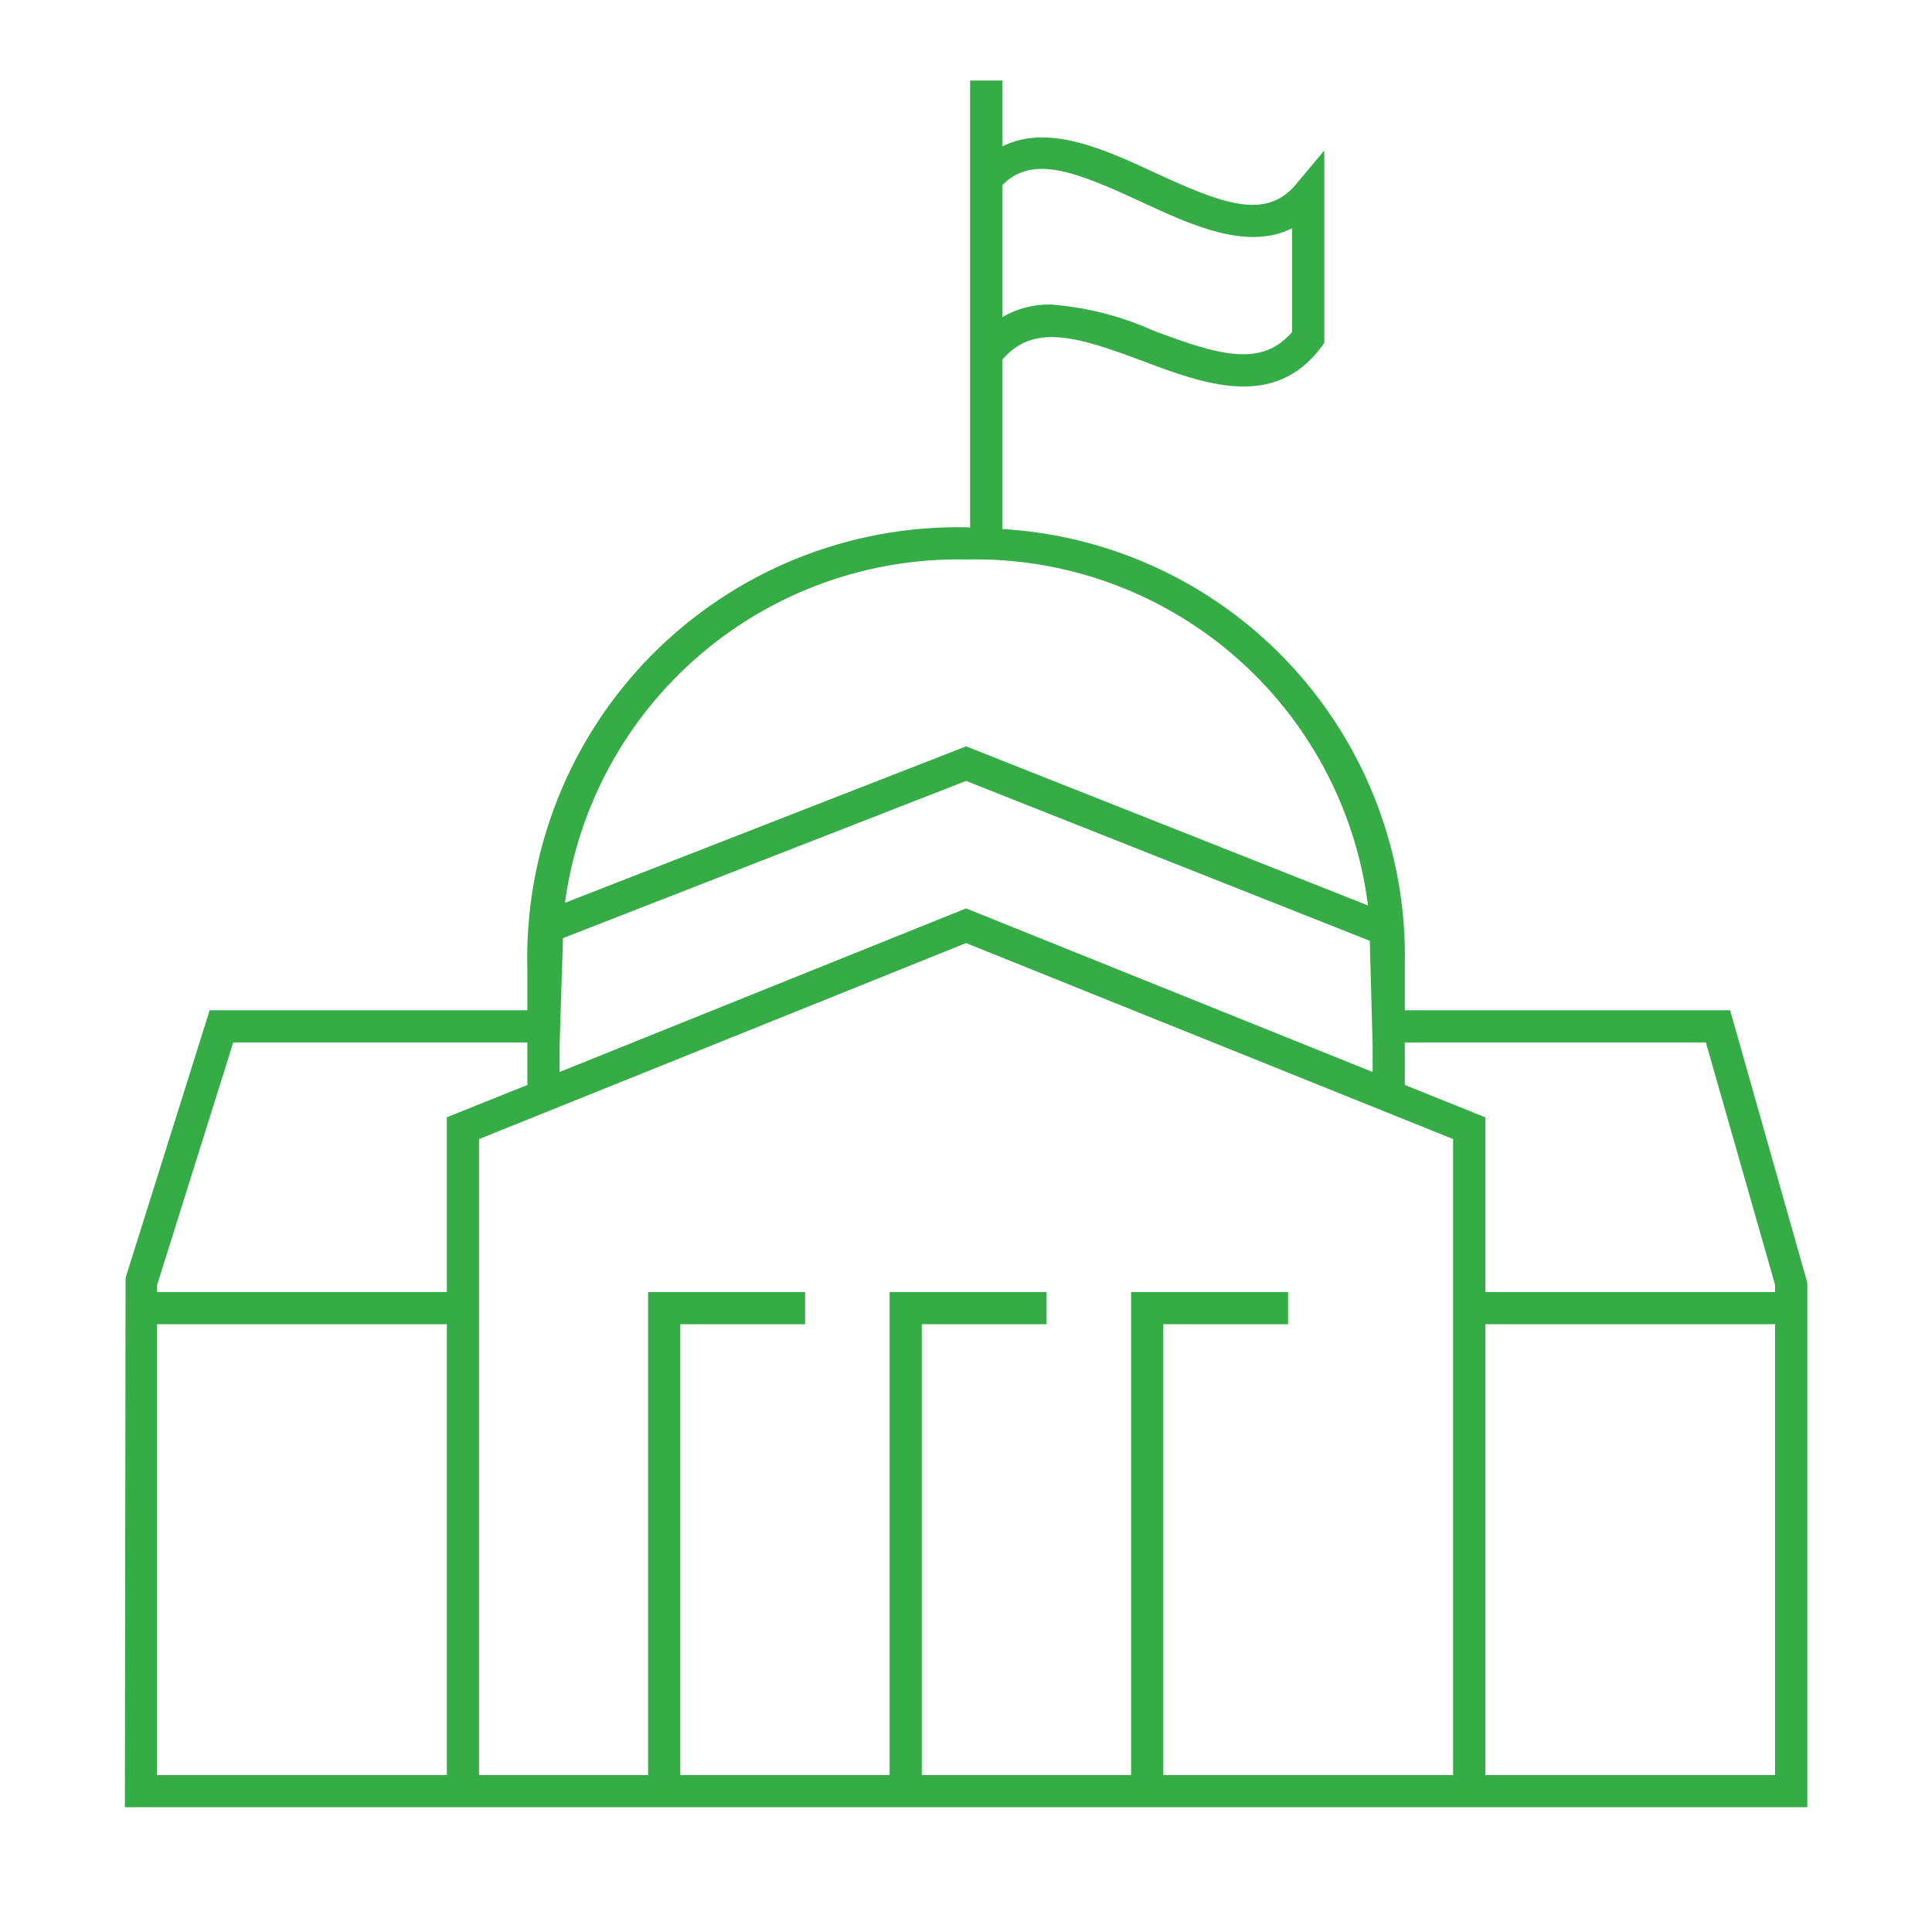 <?xml version="1.0" encoding="UTF-8"?>
<svg xmlns="http://www.w3.org/2000/svg" width="48" height="48" viewBox="0 0 48 48" fill="none">
  <path d="M42.985 25.1H34.902V24C34.966 21.247 33.959 18.578 32.094 16.552C30.229 14.527 27.65 13.305 24.902 13.143V8.937C25.662 8.041 26.726 8.344 28.362 8.959C29.898 9.537 31.642 10.195 32.822 8.629L32.902 8.521V3.738L32.195 4.583C31.445 5.479 30.363 5.065 28.671 4.28C27.414 3.697 26.024 3.07 24.902 3.638V2H24.102V13.105C24.068 13.105 24.036 13.1 24.002 13.1C22.555 13.073 21.119 13.339 19.778 13.883C18.438 14.427 17.222 15.236 16.203 16.263C15.184 17.29 14.384 18.513 13.851 19.858C13.318 21.202 13.063 22.641 13.102 24.087V25.1H5.209L3.12 31.748L3.102 44.9H44.902V31.868L42.985 25.1ZM28.334 5.006C29.589 5.588 30.981 6.236 32.102 5.671V8.248C31.342 9.138 30.277 8.826 28.643 8.21C27.842 7.851 26.985 7.633 26.11 7.566C25.686 7.557 25.268 7.665 24.902 7.878V4.6C25.647 3.841 26.709 4.252 28.334 5.006ZM34.102 26.633L24.002 22.569L13.902 26.633V26.013L13.987 23.308L24.002 19.402L34.032 23.374L34.103 26.011L34.102 26.633ZM24.002 13.9C26.435 13.843 28.803 14.69 30.647 16.278C32.492 17.866 33.682 20.081 33.988 22.496L24.003 18.543L14.036 22.43C14.361 20.033 15.556 17.839 17.394 16.267C19.231 14.694 21.583 13.851 24.002 13.9ZM5.795 25.9H13.102V26.955L11.102 27.759V32.1H3.902V31.93L5.795 25.9ZM3.902 44.1V32.9H11.102V44.1H3.902ZM36.102 44.1H28.902V32.9H32.002V32.1H28.102V44.1H22.902V32.9H26.002V32.1H22.102V44.1H16.902V32.9H20.002V32.1H16.102V44.1H11.902V28.3L24.002 23.43L36.102 28.3V44.1ZM34.902 26.955V25.9H42.382L44.102 31.924V32.1H36.902V27.76L34.902 26.955ZM36.902 44.1V32.9H44.102V44.1H36.902Z" fill="#35AC46"></path>
</svg>
